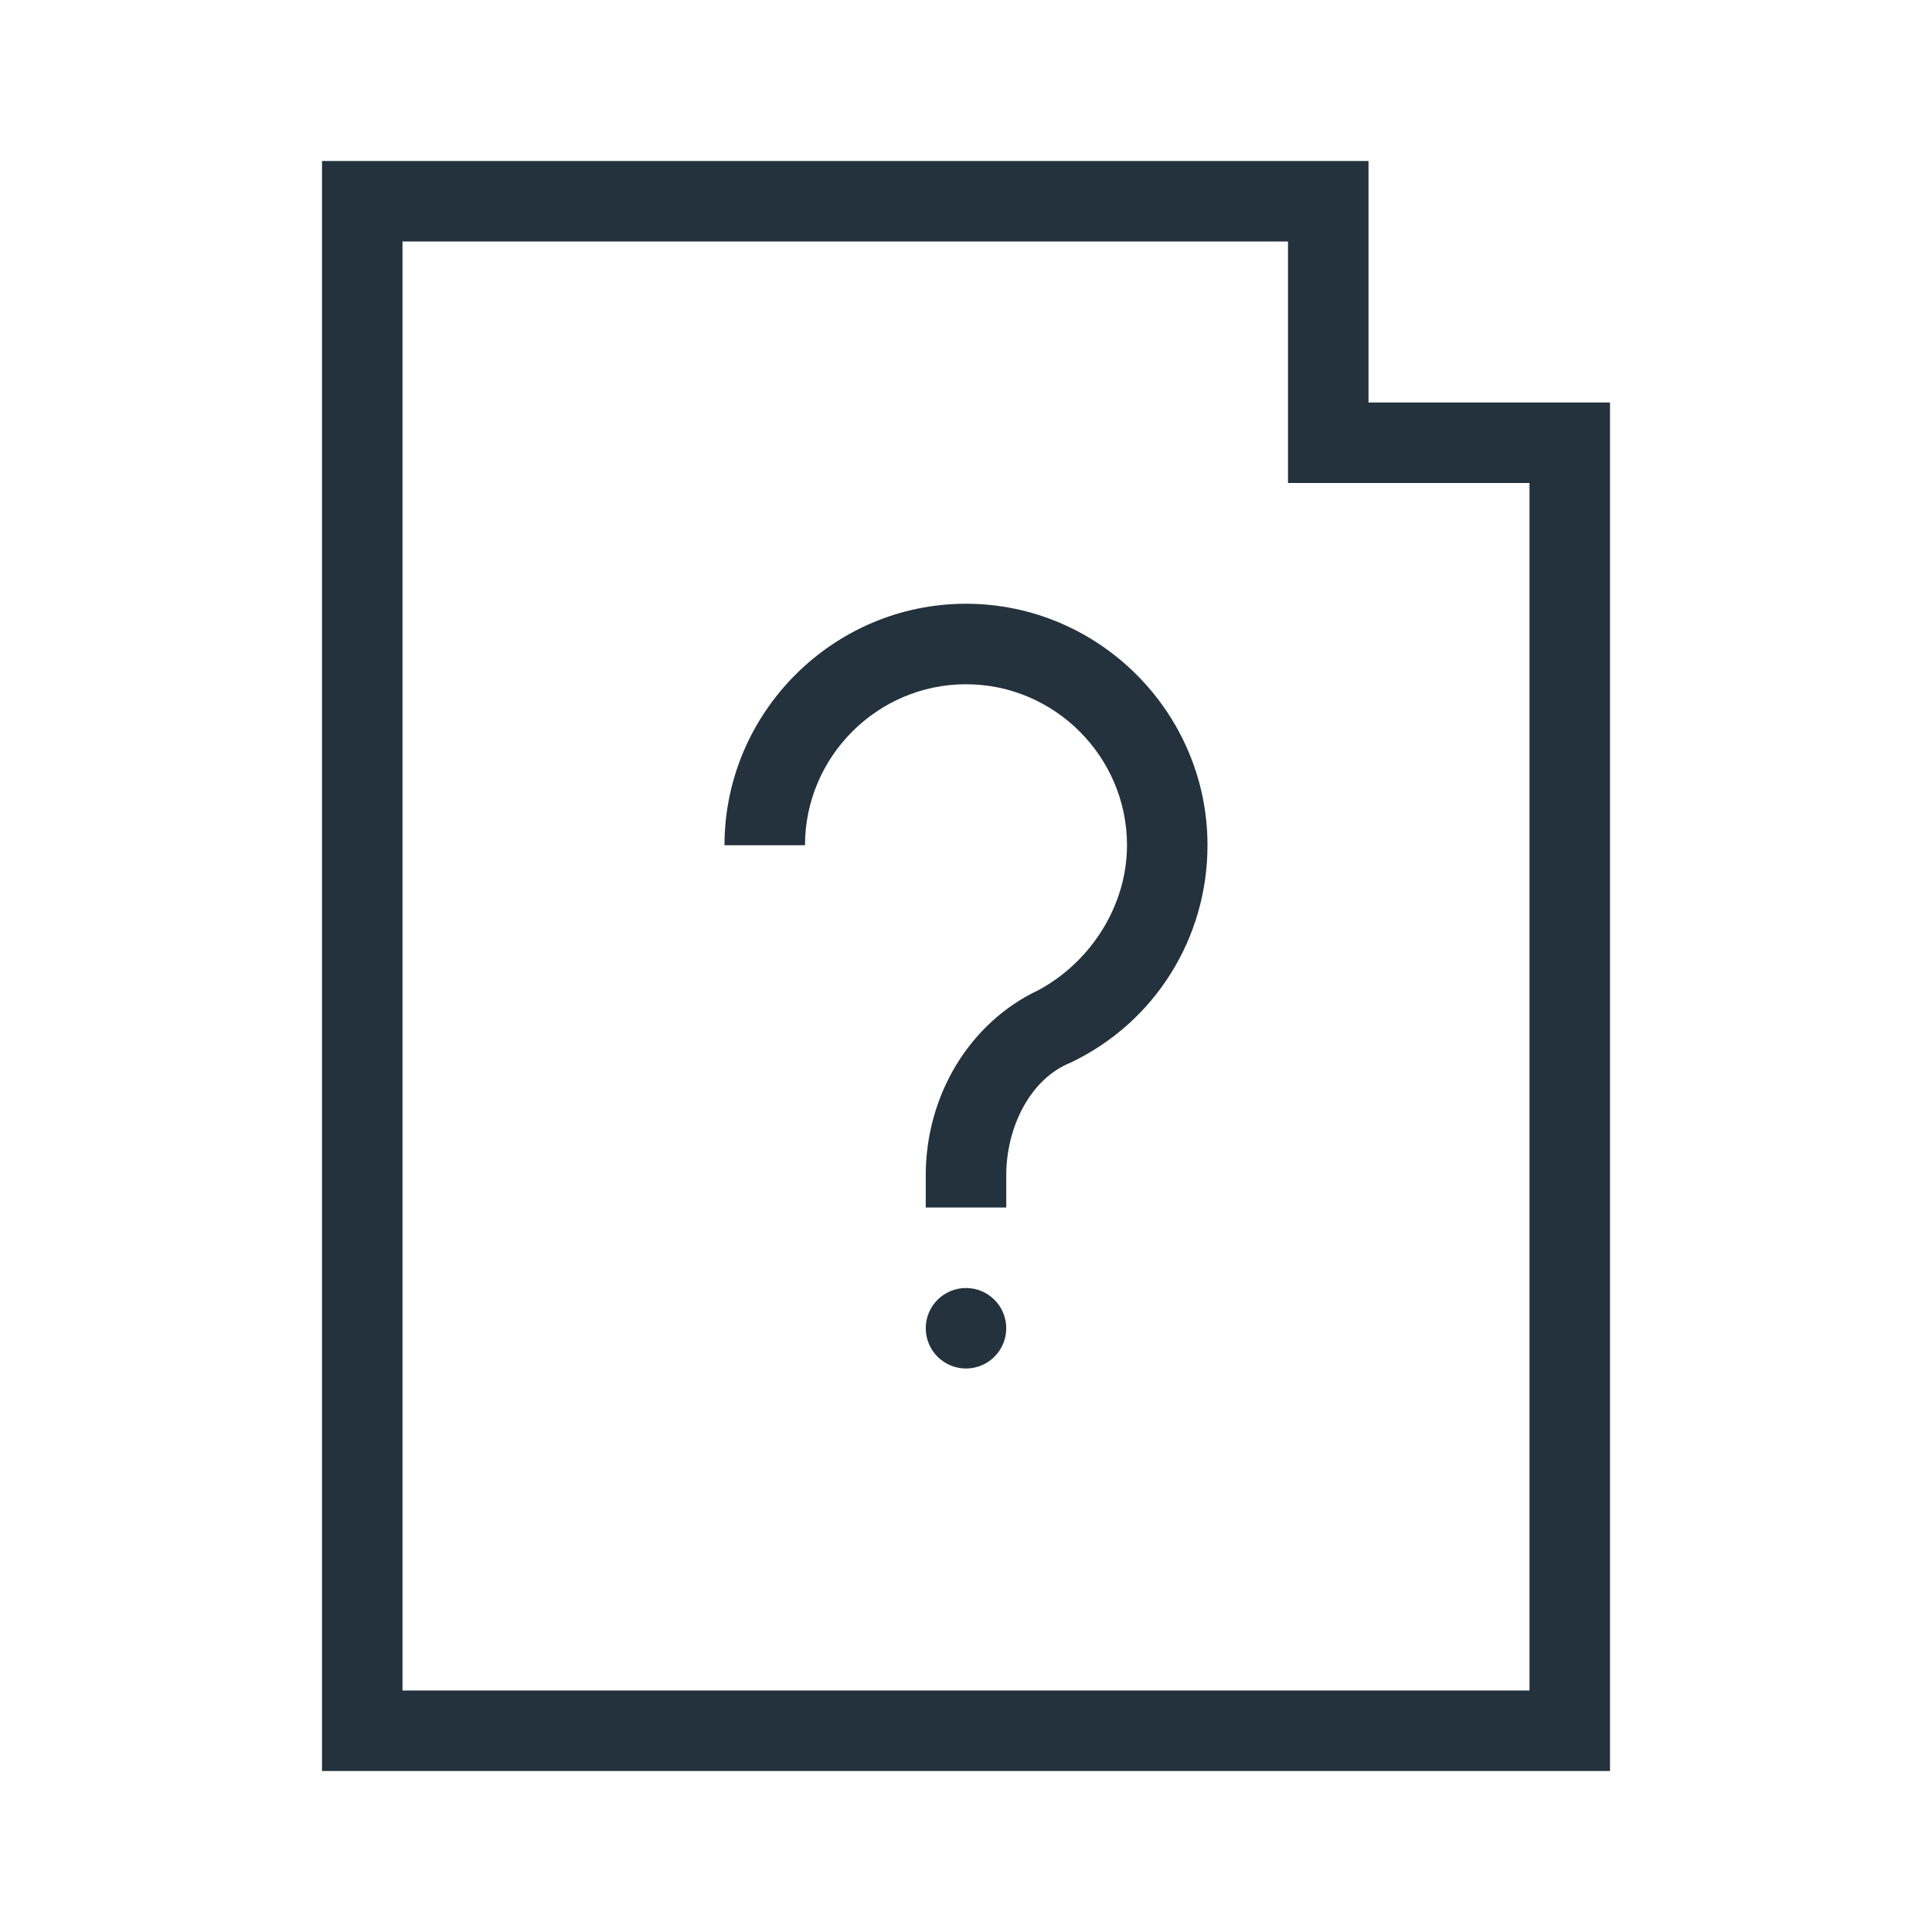 <?xml version="1.0" encoding="UTF-8"?> <svg xmlns="http://www.w3.org/2000/svg" width="48" height="48" viewBox="0 0 48 48" fill="none"><path d="M34 5V4H8V44H40V10H39H38H34V6V5ZM38 12V42H10V6H32V12H38Z" fill="#23323C"></path><path d="M24 34C24.552 34 25 33.552 25 33C25 32.448 24.552 32 24 32C23.448 32 23 32.448 23 33C23 33.552 23.448 34 24 34Z" fill="#23323C"></path><path d="M24 15C20.7 15 18 17.7 18 21H20C20 18.8 21.8 17 24 17C26.2 17 28 18.8 28 21C28 22.5 27.1 23.9 25.8 24.6C24.1 25.4 23 27.2 23 29.2V30H25V29.2C25 28 25.6 26.8 26.6 26.4C28.7 25.4 30 23.3 30 21C30 17.7 27.3 15 24 15Z" fill="#23323C"></path></svg> 